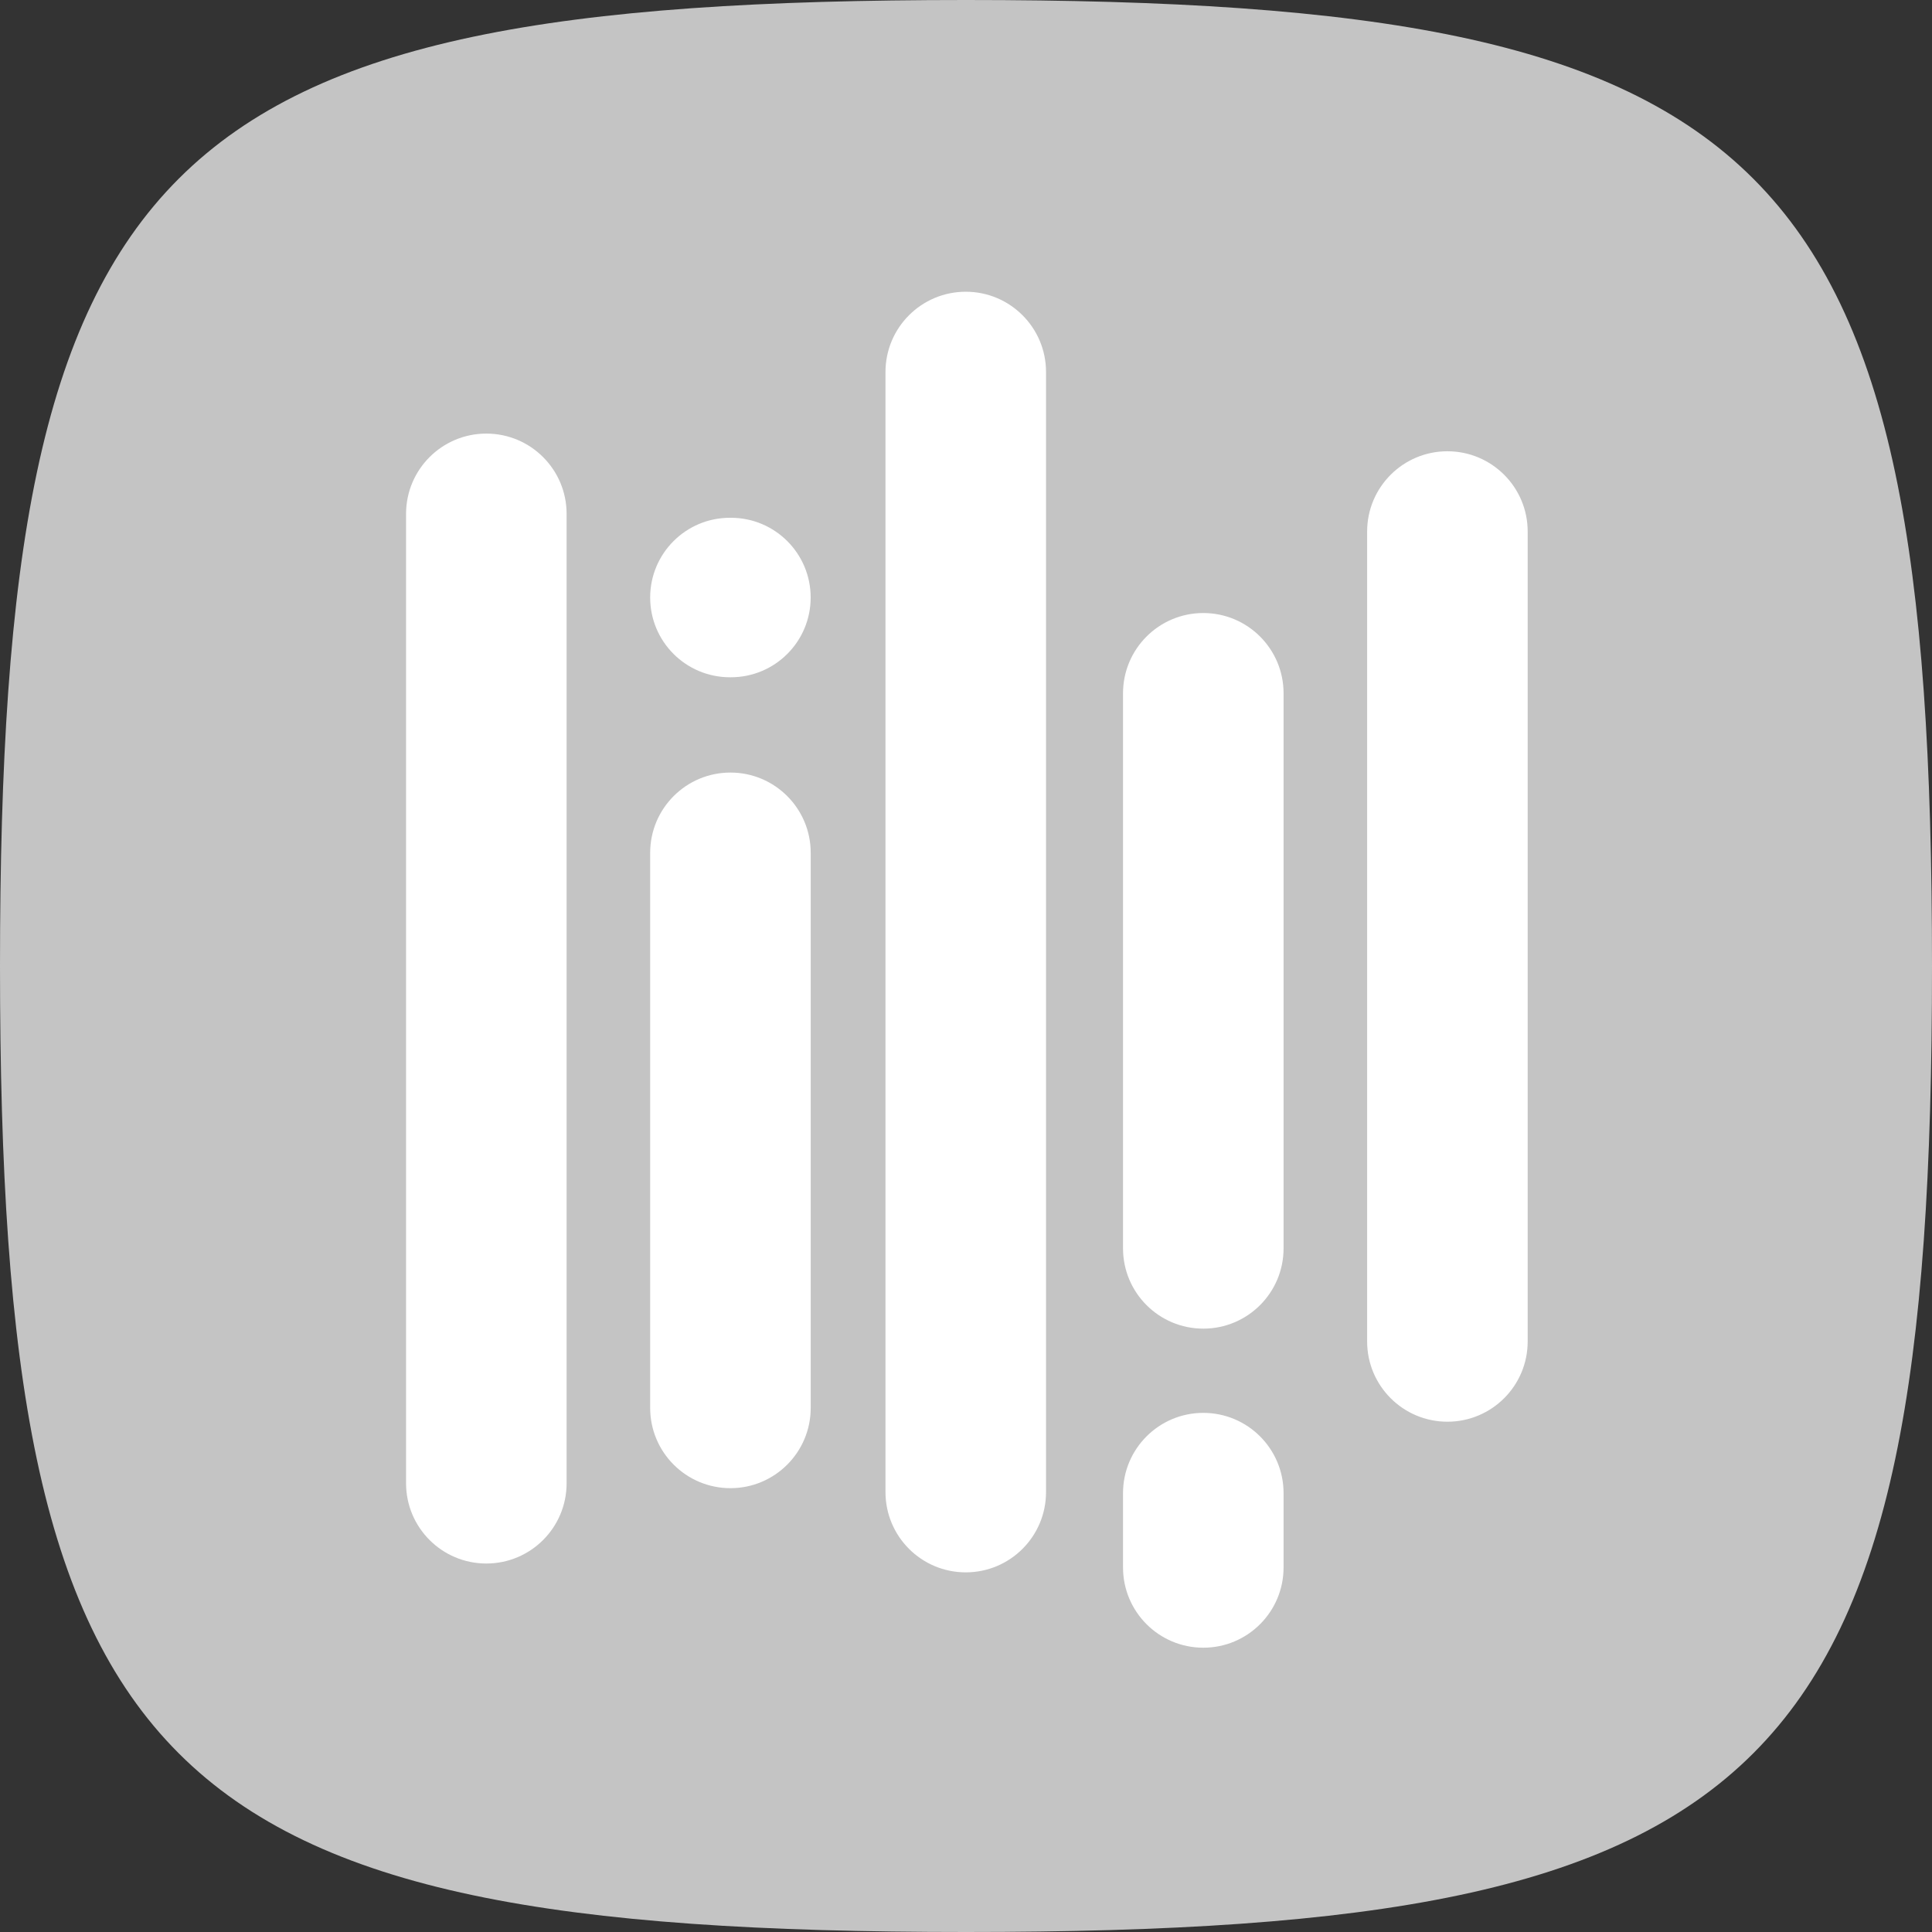 <svg height="40" viewBox="0 0 40 40" width="40" xmlns="http://www.w3.org/2000/svg">
    <rect x="0" y="0" width="40" height="40" fill="#333333" stroke="none"/>
    <g fill="none" fill-rule="evenodd">
        <path d="m0 20c0-16.8 3.2-20 20-20s20 3.2 20 20-3.2 20-20 20c-16.8 0-20-3.2-20-20" fill="#c4c4c4"
            fill-rule="nonzero"></path>
        <path
            d="m21.562 23.401c.918 0 1.662-.744 1.662-1.662v-16.768c0-.918-.744-1.662-1.662-1.662-.918 0-1.662.744-1.662 1.662v16.768c0 .918.744 1.662 1.662 1.662zm-5.054-1.927c.918 0 1.662-.744 1.662-1.662v-11.492c0-.918-.744-1.662-1.662-1.662-.918 0-1.662.744-1.662 1.662v11.492c0 .918.744 1.662 1.662 1.662zm0 6.606c.918 0 1.662-.744 1.662-1.662v-1.538c0-.918-.744-1.662-1.662-1.662-.918 0-1.662.744-1.662 1.662v1.538c0 .918.744 1.662 1.662 1.662zm-4.918-1.56c.918 0 1.662-.744 1.662-1.662v-23.19c0-.918-.744-1.662-1.662-1.662-.918 0-1.662.744-1.662 1.662v23.19c0 .918.744 1.662 1.662 1.662zm-4.883-18.532h.021c.912 0 1.651-.739 1.651-1.651 0-.912-.739-1.651-1.651-1.651h-.021c-.912 0-1.651.739-1.651 1.651 0 .912.739 1.651 1.651 1.651zm.011 16.789c.918 0 1.662-.744 1.662-1.662v-11.492c0-.918-.744-1.662-1.662-1.662-.918 0-1.662.744-1.662 1.662v11.492c0 .918.744 1.662 1.662 1.662zm-5.054 1.56c.918 0 1.662-.744 1.662-1.662v-20.07c0-.918-.744-1.662-1.662-1.662-.918 0-1.662.744-1.662 1.662v20.07c0 .918.744 1.662 1.662 1.662z"
            fill="#fff" transform="translate(8.405 6.034)"></path>
    </g>
</svg>